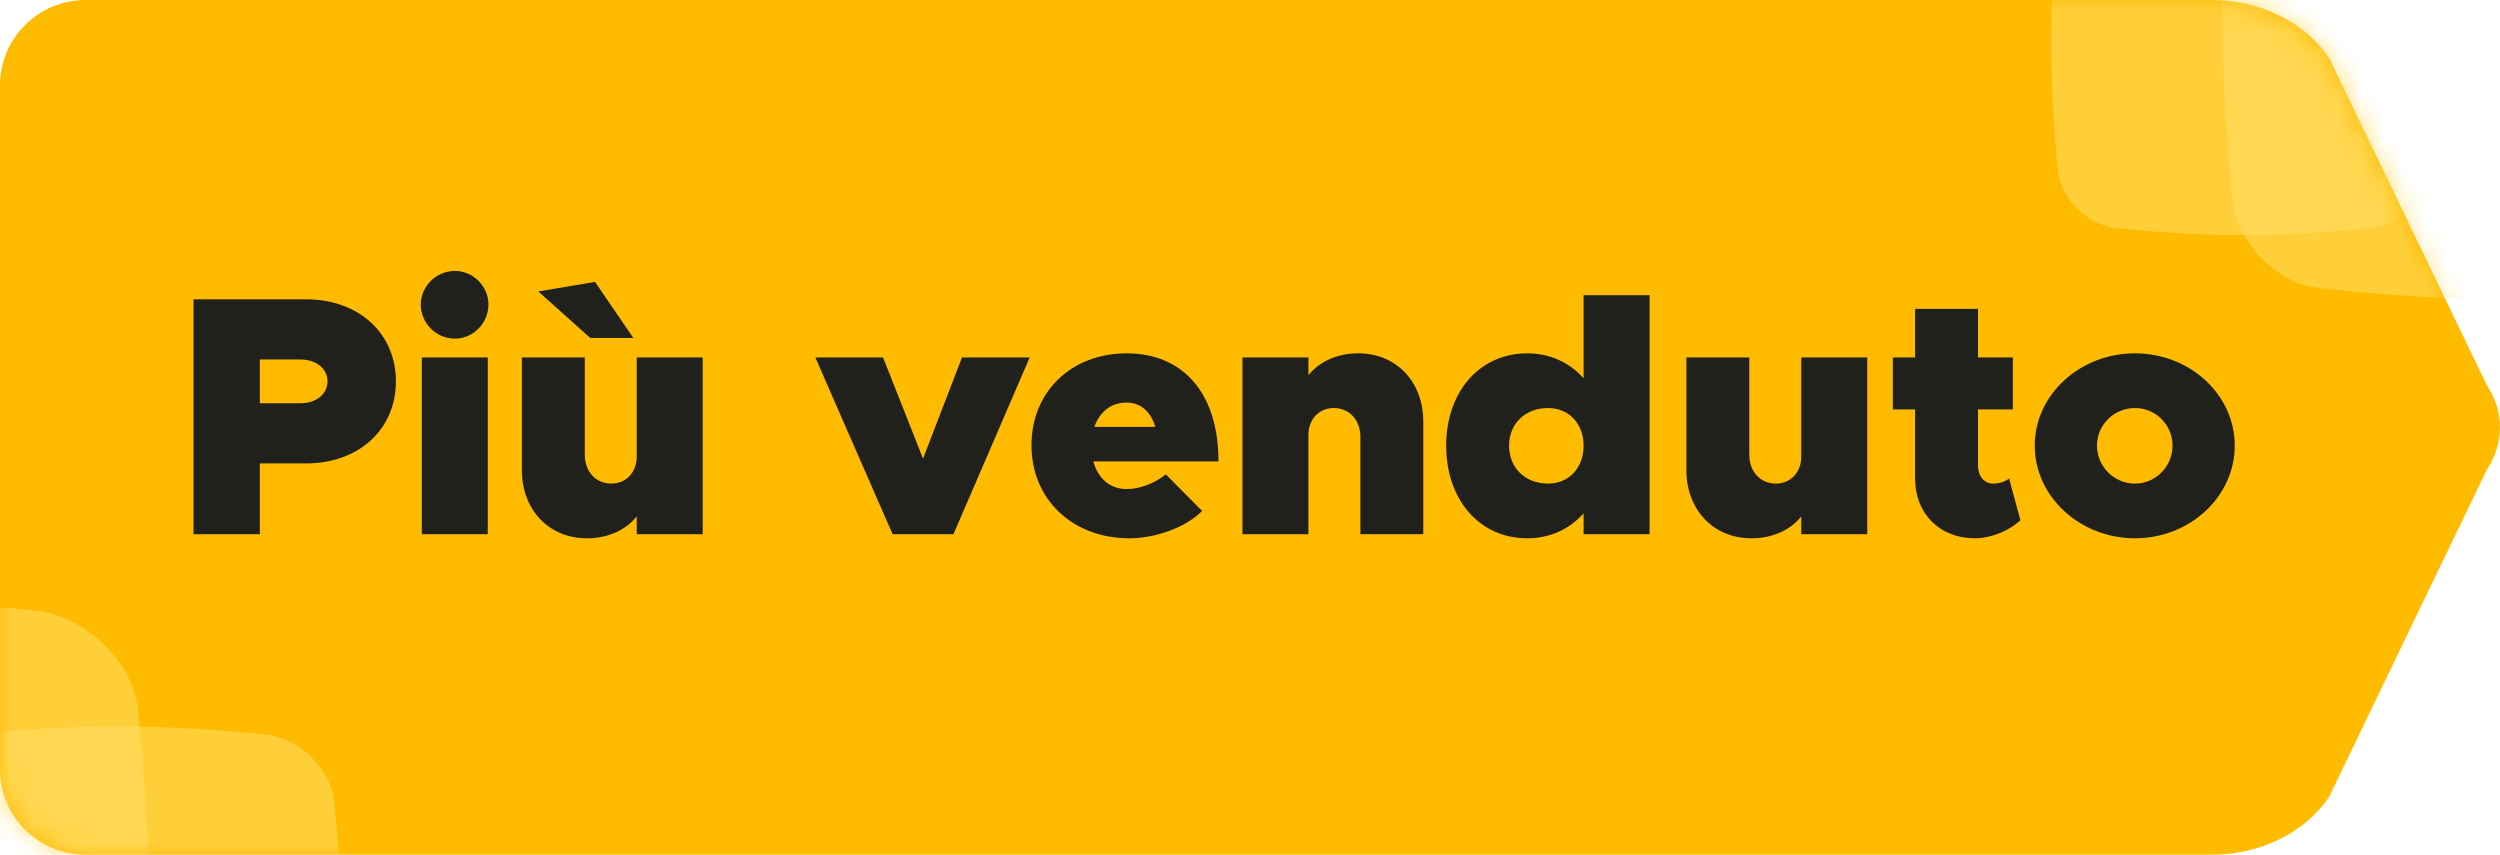 <svg width="117" height="40" viewBox="0 0 117 40" fill="none" xmlns="http://www.w3.org/2000/svg">
<path d="M103.514 40H4C1.791 40 0 38.209 0 36V4C0 1.791 1.791 0 4 0H103.514C105.775 0 107.866 1.037 109 2.707L116.385 18.03C117.205 19.256 117.205 20.75 116.385 21.976L109 37.299C107.866 38.976 105.775 40 103.514 40Z" fill="#FFBB00"/>
<mask id="mask0_7316_88752" style="mask-type:luminance" maskUnits="userSpaceOnUse" x="0" y="0" width="117" height="41">
<path d="M103.514 40H4C1.791 40 0 38.209 0 36V4C0 1.791 1.791 0 4 0H103.514C105.775 0 107.866 1.037 109 2.707L116.385 18.031C117.205 19.256 117.205 20.75 116.385 21.976L109 37.299C107.866 38.976 105.775 40 103.514 40Z" fill="white"/>
</mask>
<g mask="url(#mask0_7316_88752)">
<path d="M-19.696 58.418C-12.499 59.194 -5.5 59.194 1.696 58.418C4.003 58.153 6.195 56.062 6.443 53.858C7.186 46.972 7.186 40.028 6.443 33.142C6.195 30.939 4.003 28.848 1.696 28.582C-5.501 27.806 -12.5 27.806 -19.696 28.582C-22.003 28.848 -24.195 30.939 -24.443 33.142C-25.186 40.029 -25.186 46.972 -24.443 53.859C-24.194 56.063 -22.002 58.153 -19.696 58.419" fill="#FFDC5F" fill-opacity="0.6"/>
<path d="M-1.519 54.606C3.204 55.132 7.797 55.132 12.519 54.606C14.033 54.426 15.472 53.01 15.634 51.517C16.122 46.852 16.122 42.148 15.634 37.484C15.472 35.991 14.033 34.575 12.519 34.395C7.796 33.869 3.203 33.869 -1.519 34.395C-3.033 34.575 -4.472 35.991 -4.634 37.484C-5.122 42.149 -5.122 46.852 -4.634 51.517C-4.471 53.01 -3.032 54.426 -1.519 54.606" fill="#FFDC5F" fill-opacity="0.6"/>
<path d="M126.525 13.474C120.452 14.175 114.547 14.175 108.475 13.474C106.529 13.235 104.679 11.346 104.47 9.356C103.843 3.136 103.843 -3.136 104.47 -9.355C104.679 -11.345 106.529 -13.234 108.475 -13.474C114.548 -14.175 120.453 -14.175 126.525 -13.474C128.471 -13.234 130.321 -11.345 130.53 -9.355C131.157 -3.135 131.157 3.136 130.53 9.357C130.32 11.347 128.47 13.234 126.525 13.474Z" fill="#FFDC5F" fill-opacity="0.6"/>
<path d="M111.016 10.662C106.968 11.113 103.031 11.113 98.984 10.662C97.686 10.508 96.453 9.294 96.313 8.014C95.895 4.016 95.895 -0.016 96.313 -4.014C96.453 -5.293 97.686 -6.507 98.984 -6.662C103.032 -7.112 106.969 -7.112 111.016 -6.662C112.314 -6.507 113.547 -5.293 113.687 -4.014C114.104 -0.015 114.104 4.016 113.687 8.015C113.546 9.294 112.313 10.508 111.016 10.663" fill="#FFDC5F" fill-opacity="0.6"/>
</g>
<path d="M9.056 25V14.008H14.32C16.784 14.008 18.528 15.592 18.528 17.848C18.528 20.104 16.784 21.688 14.32 21.688H12.16V25H9.056ZM12.16 18.872H14.064C14.8 18.872 15.328 18.44 15.328 17.848C15.328 17.256 14.8 16.824 14.064 16.824H12.16V18.872Z" fill="#20201D"/>
<path d="M21.292 15.848C20.396 15.848 19.692 15.112 19.692 14.248C19.692 13.416 20.396 12.68 21.292 12.68C22.156 12.68 22.86 13.416 22.86 14.248C22.86 15.112 22.156 15.848 21.292 15.848ZM19.74 25V16.728H22.828V25H19.74Z" fill="#20201D"/>
<path d="M29.639 15.816H27.623L25.191 13.64L27.847 13.192L29.639 15.816ZM29.799 16.728H32.887V25H29.799V24.168C29.287 24.808 28.455 25.192 27.463 25.192C25.687 25.192 24.423 23.864 24.423 21.992V16.728H27.367V21.272C27.367 22.072 27.879 22.632 28.615 22.632C29.303 22.632 29.799 22.104 29.799 21.368V16.728Z" fill="#20201D"/>
<path d="M41.774 25L38.158 16.728H41.326L43.198 21.464L45.022 16.728H48.19L44.622 25H41.774Z" fill="#20201D"/>
<path d="M52.721 22.888C53.345 22.888 54.017 22.632 54.561 22.2L56.257 23.912C55.521 24.664 54.113 25.192 52.849 25.192C50.209 25.192 48.273 23.384 48.273 20.84C48.273 18.312 50.161 16.536 52.721 16.536C55.377 16.536 57.025 18.408 57.025 21.592H51.169C51.377 22.376 51.937 22.888 52.721 22.888ZM52.721 18.84C51.985 18.84 51.457 19.288 51.217 19.976H54.065C53.873 19.288 53.393 18.84 52.721 18.84Z" fill="#20201D"/>
<path d="M63.57 16.536C65.346 16.536 66.61 17.864 66.61 19.736V25H63.666V20.456C63.666 19.656 63.154 19.096 62.418 19.096C61.73 19.096 61.234 19.624 61.234 20.36V25H58.146V16.728H61.234V17.56C61.746 16.92 62.578 16.536 63.57 16.536Z" fill="#20201D"/>
<path d="M74.113 13.816H77.201V25H74.113V24.024C73.457 24.76 72.545 25.192 71.473 25.192C69.249 25.192 67.681 23.4 67.681 20.856C67.681 18.328 69.249 16.536 71.473 16.536C72.545 16.536 73.457 16.968 74.113 17.704V13.816ZM72.449 22.632C73.425 22.632 74.113 21.896 74.113 20.856C74.113 19.832 73.425 19.096 72.449 19.096C71.377 19.096 70.625 19.832 70.625 20.856C70.625 21.896 71.377 22.632 72.449 22.632Z" fill="#20201D"/>
<path d="M84.299 16.728H87.387V25H84.299V24.168C83.787 24.808 82.955 25.192 81.963 25.192C80.187 25.192 78.923 23.864 78.923 21.992V16.728H81.867V21.272C81.867 22.072 82.379 22.632 83.115 22.632C83.803 22.632 84.299 22.104 84.299 21.368V16.728Z" fill="#20201D"/>
<path d="M94.026 22.392L94.554 24.344C94.042 24.84 93.162 25.192 92.426 25.192C90.778 25.192 89.626 24.04 89.626 22.392V19.16H88.586V16.728H89.626V14.456H92.57V16.728H94.202V19.16H92.57V21.784C92.57 22.28 92.858 22.632 93.274 22.632C93.562 22.632 93.866 22.536 94.026 22.392Z" fill="#20201D"/>
<path d="M99.914 25.192C97.338 25.192 95.226 23.24 95.226 20.856C95.226 18.472 97.338 16.536 99.914 16.536C102.49 16.536 104.586 18.472 104.586 20.856C104.586 23.24 102.49 25.192 99.914 25.192ZM99.914 22.632C100.89 22.632 101.674 21.832 101.674 20.856C101.674 19.88 100.89 19.096 99.914 19.096C98.938 19.096 98.138 19.88 98.138 20.856C98.138 21.832 98.938 22.632 99.914 22.632Z" fill="#20201D"/>
</svg>
